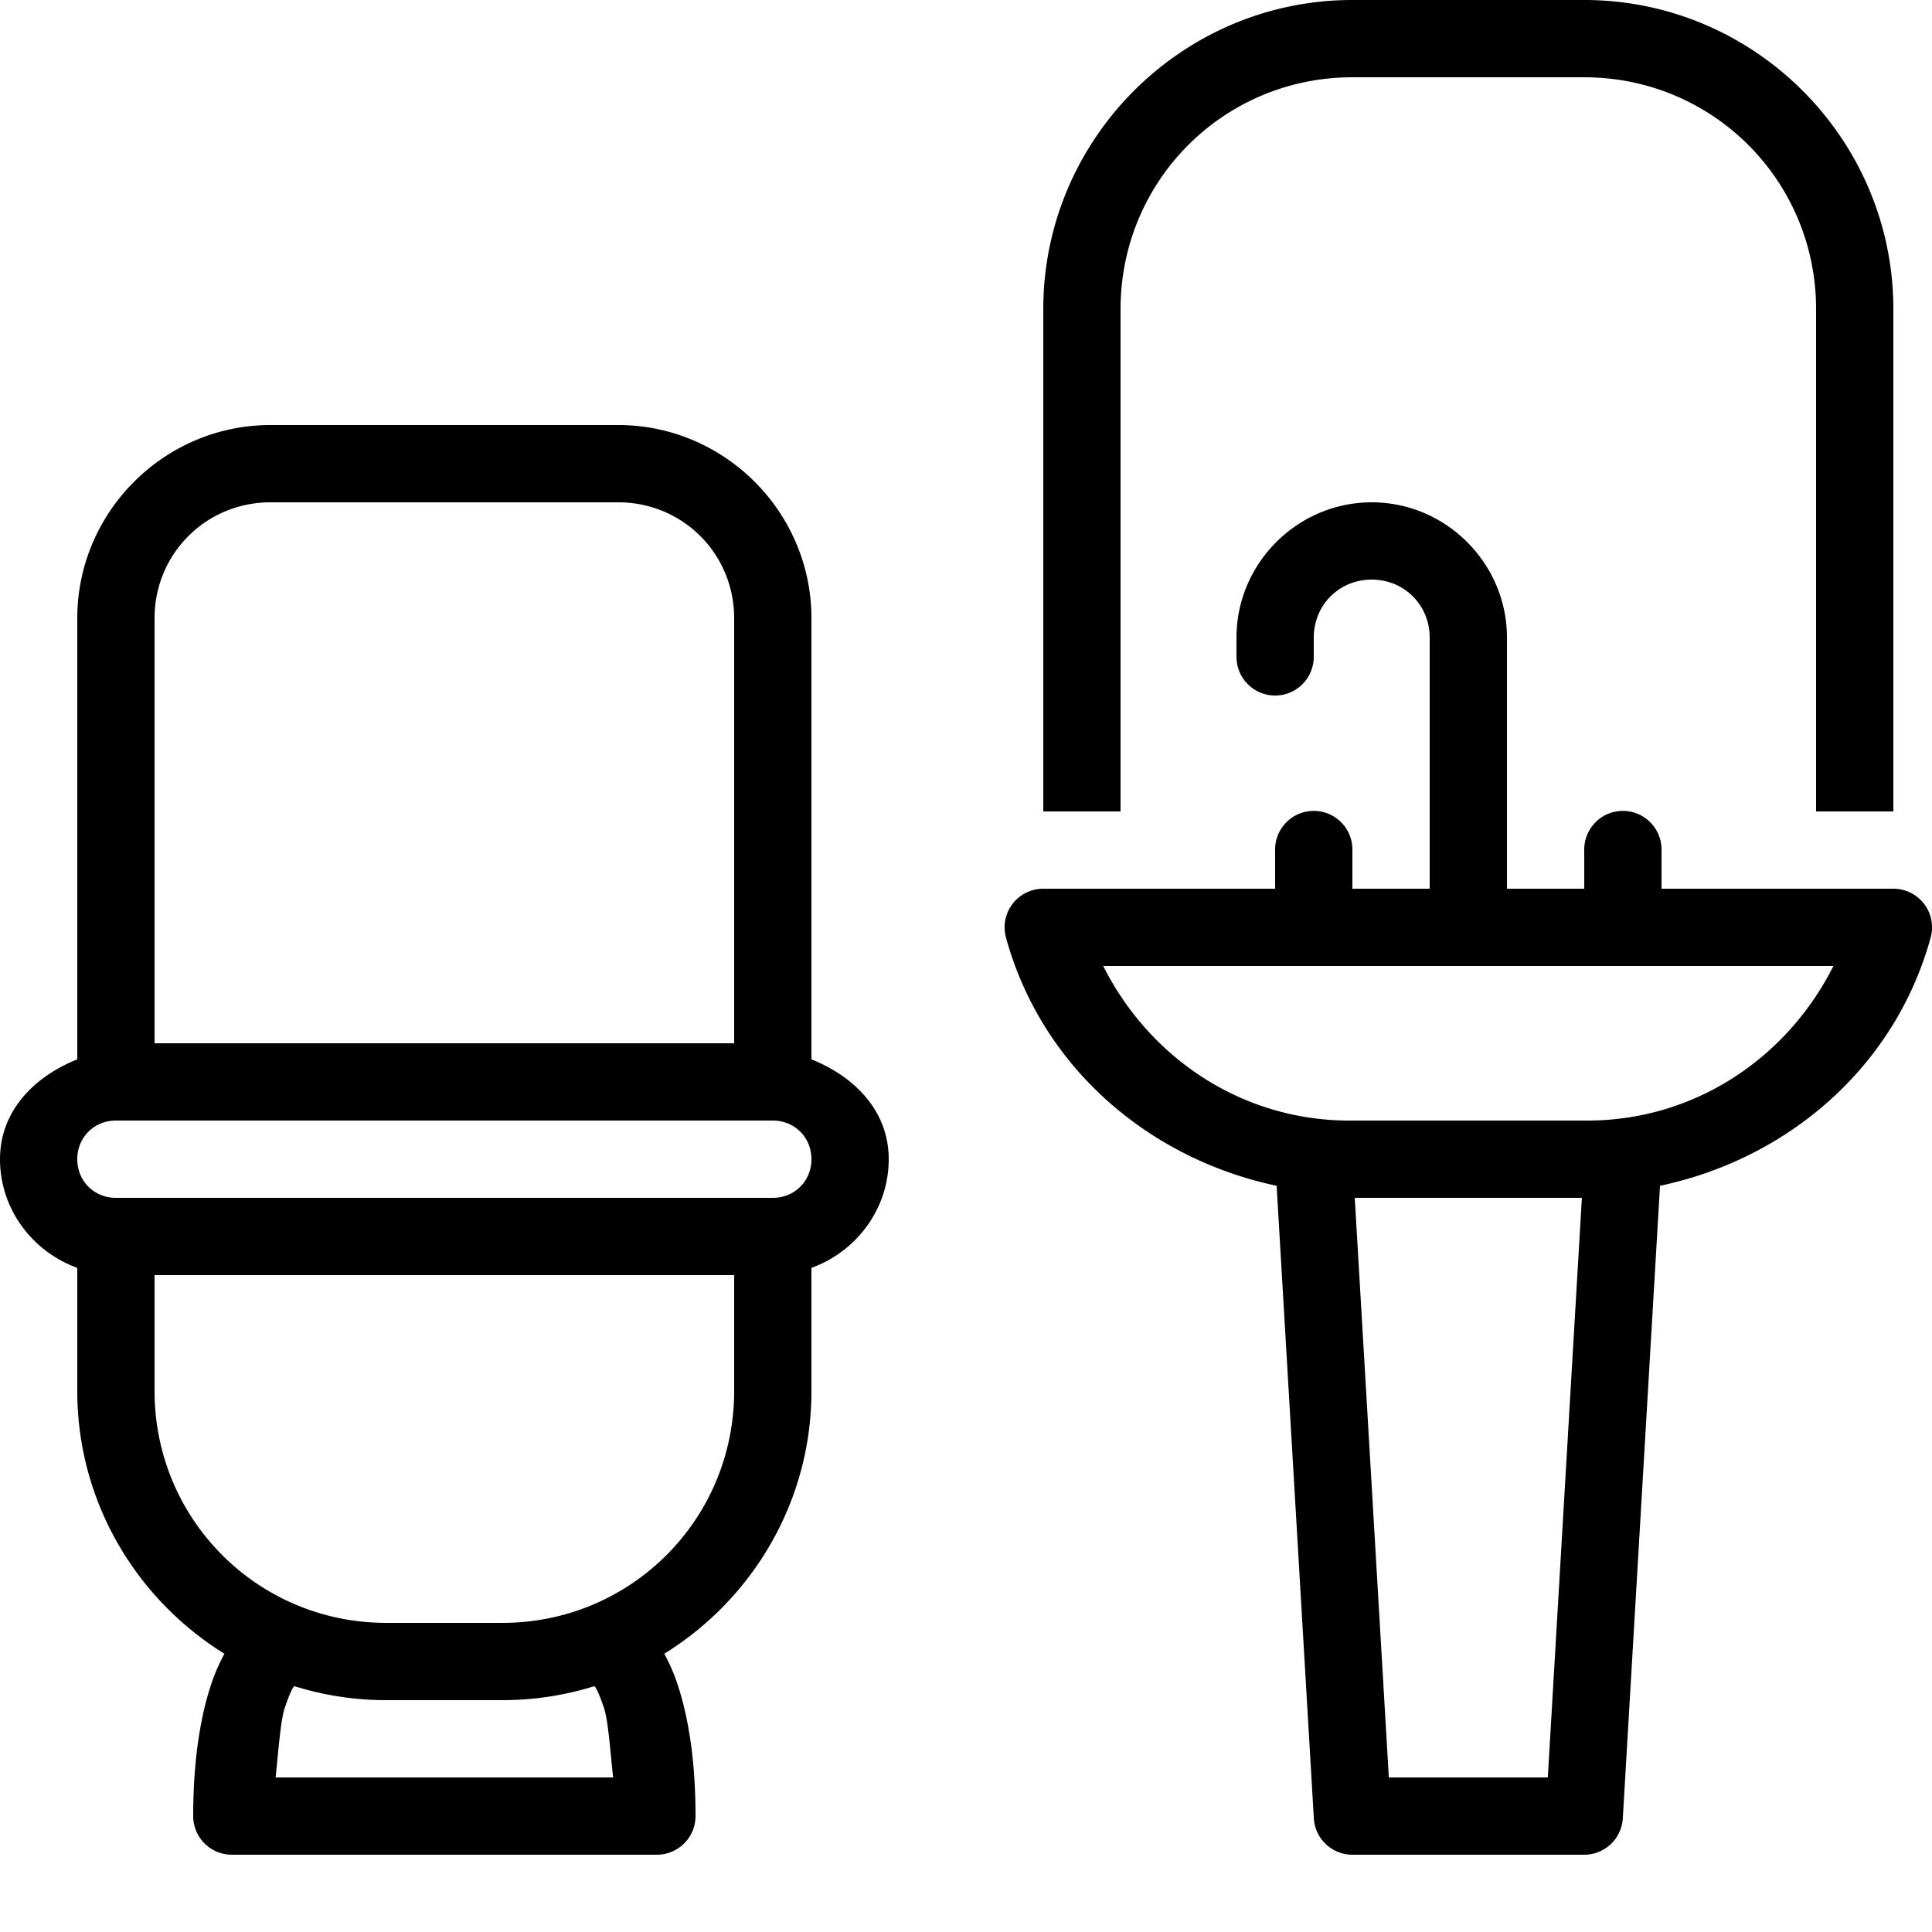 <svg xmlns="http://www.w3.org/2000/svg"  viewBox="0 0 50 50" width="150px" height="150px"><path d="M 35 0 C 30.594 0 27 3.594 27 8 L 27 21 L 29 21 L 29 8 C 29 4.674 31.674 2 35 2 L 41 2 C 44.326 2 47 4.674 47 8 L 47 21 L 49 21 L 49 8 C 49 3.594 45.406 0 41 0 L 35 0 z M 7 11 C 4.25 11 2 13.25 2 16 L 2 27.416 C 0.893 27.859 0 28.743 0 30 C 0 31.293 0.843 32.395 2 32.812 L 2 36 C 2 38.869 3.529 41.387 5.809 42.799 C 5.701 42.997 5.581 43.245 5.477 43.555 C 5.226 44.295 5 45.406 5 47 A 1 1 0 0 0 6 48 L 17 48 A 1 1 0 0 0 18 47 C 18 45.406 17.774 44.295 17.523 43.555 C 17.419 43.245 17.299 42.997 17.191 42.799 C 19.471 41.387 21 38.869 21 36 L 21 32.812 C 22.157 32.395 23 31.293 23 30 C 23 28.743 22.107 27.859 21 27.416 L 21 16 C 21 13.25 18.75 11 16 11 L 7 11 z M 7 13 L 16 13 C 17.668 13 19 14.332 19 16 L 19 27 L 4 27 L 4 16 C 4 14.332 5.332 13 7 13 z M 35.5 13 C 33.579 13 32 14.579 32 16.5 L 32 17 A 1 1 0 1 0 34 17 L 34 16.5 C 34 15.659 34.659 15 35.5 15 C 36.341 15 37 15.659 37 16.5 L 37 23 L 35 23 L 35 22 A 1 1 0 0 0 33.984 20.986 A 1 1 0 0 0 33 22 L 33 23 L 27 23 A 1 1 0 0 0 26.035 24.266 C 26.956 27.614 29.723 29.987 33.039 30.688 L 34.002 47.059 A 1 1 0 0 0 35 48 L 41 48 A 1 1 0 0 0 41.998 47.059 L 42.961 30.688 C 46.277 29.987 49.044 27.614 49.965 24.266 A 1 1 0 0 0 49 23 L 43 23 L 43 22 A 1 1 0 0 0 41.984 20.986 A 1 1 0 0 0 41 22 L 41 23 L 39 23 L 39 16.5 C 39 14.579 37.421 13 35.5 13 z M 28.551 25 L 47.449 25 C 46.249 27.385 43.855 29 41.078 29 L 34.922 29 C 32.145 29 29.751 27.385 28.551 25 z M 3 29 L 20 29 C 20.565 29 21 29.435 21 30 C 21 30.565 20.565 31 20 31 L 3 31 C 2.435 31 2 30.565 2 30 C 2 29.435 2.435 29 3 29 z M 35.061 31 L 40.939 31 L 40.057 46 L 35.943 46 L 35.061 31 z M 4 33 L 19 33 L 19 36 C 19 39.326 16.326 42 13 42 L 10 42 C 6.674 42 4 39.326 4 36 L 4 33 z M 7.617 43.637 C 8.37 43.873 9.171 44 10 44 L 13 44 C 13.829 44 14.63 43.873 15.383 43.637 A 1.001 1.001 0 0 0 15.391 43.646 C 15.391 43.646 15.456 43.685 15.629 44.195 C 15.74 44.523 15.795 45.321 15.867 46 L 7.133 46 C 7.205 45.321 7.26 44.523 7.371 44.195 C 7.544 43.685 7.609 43.646 7.609 43.646 A 1 1 0 0 0 7.617 43.637 z"/></svg>